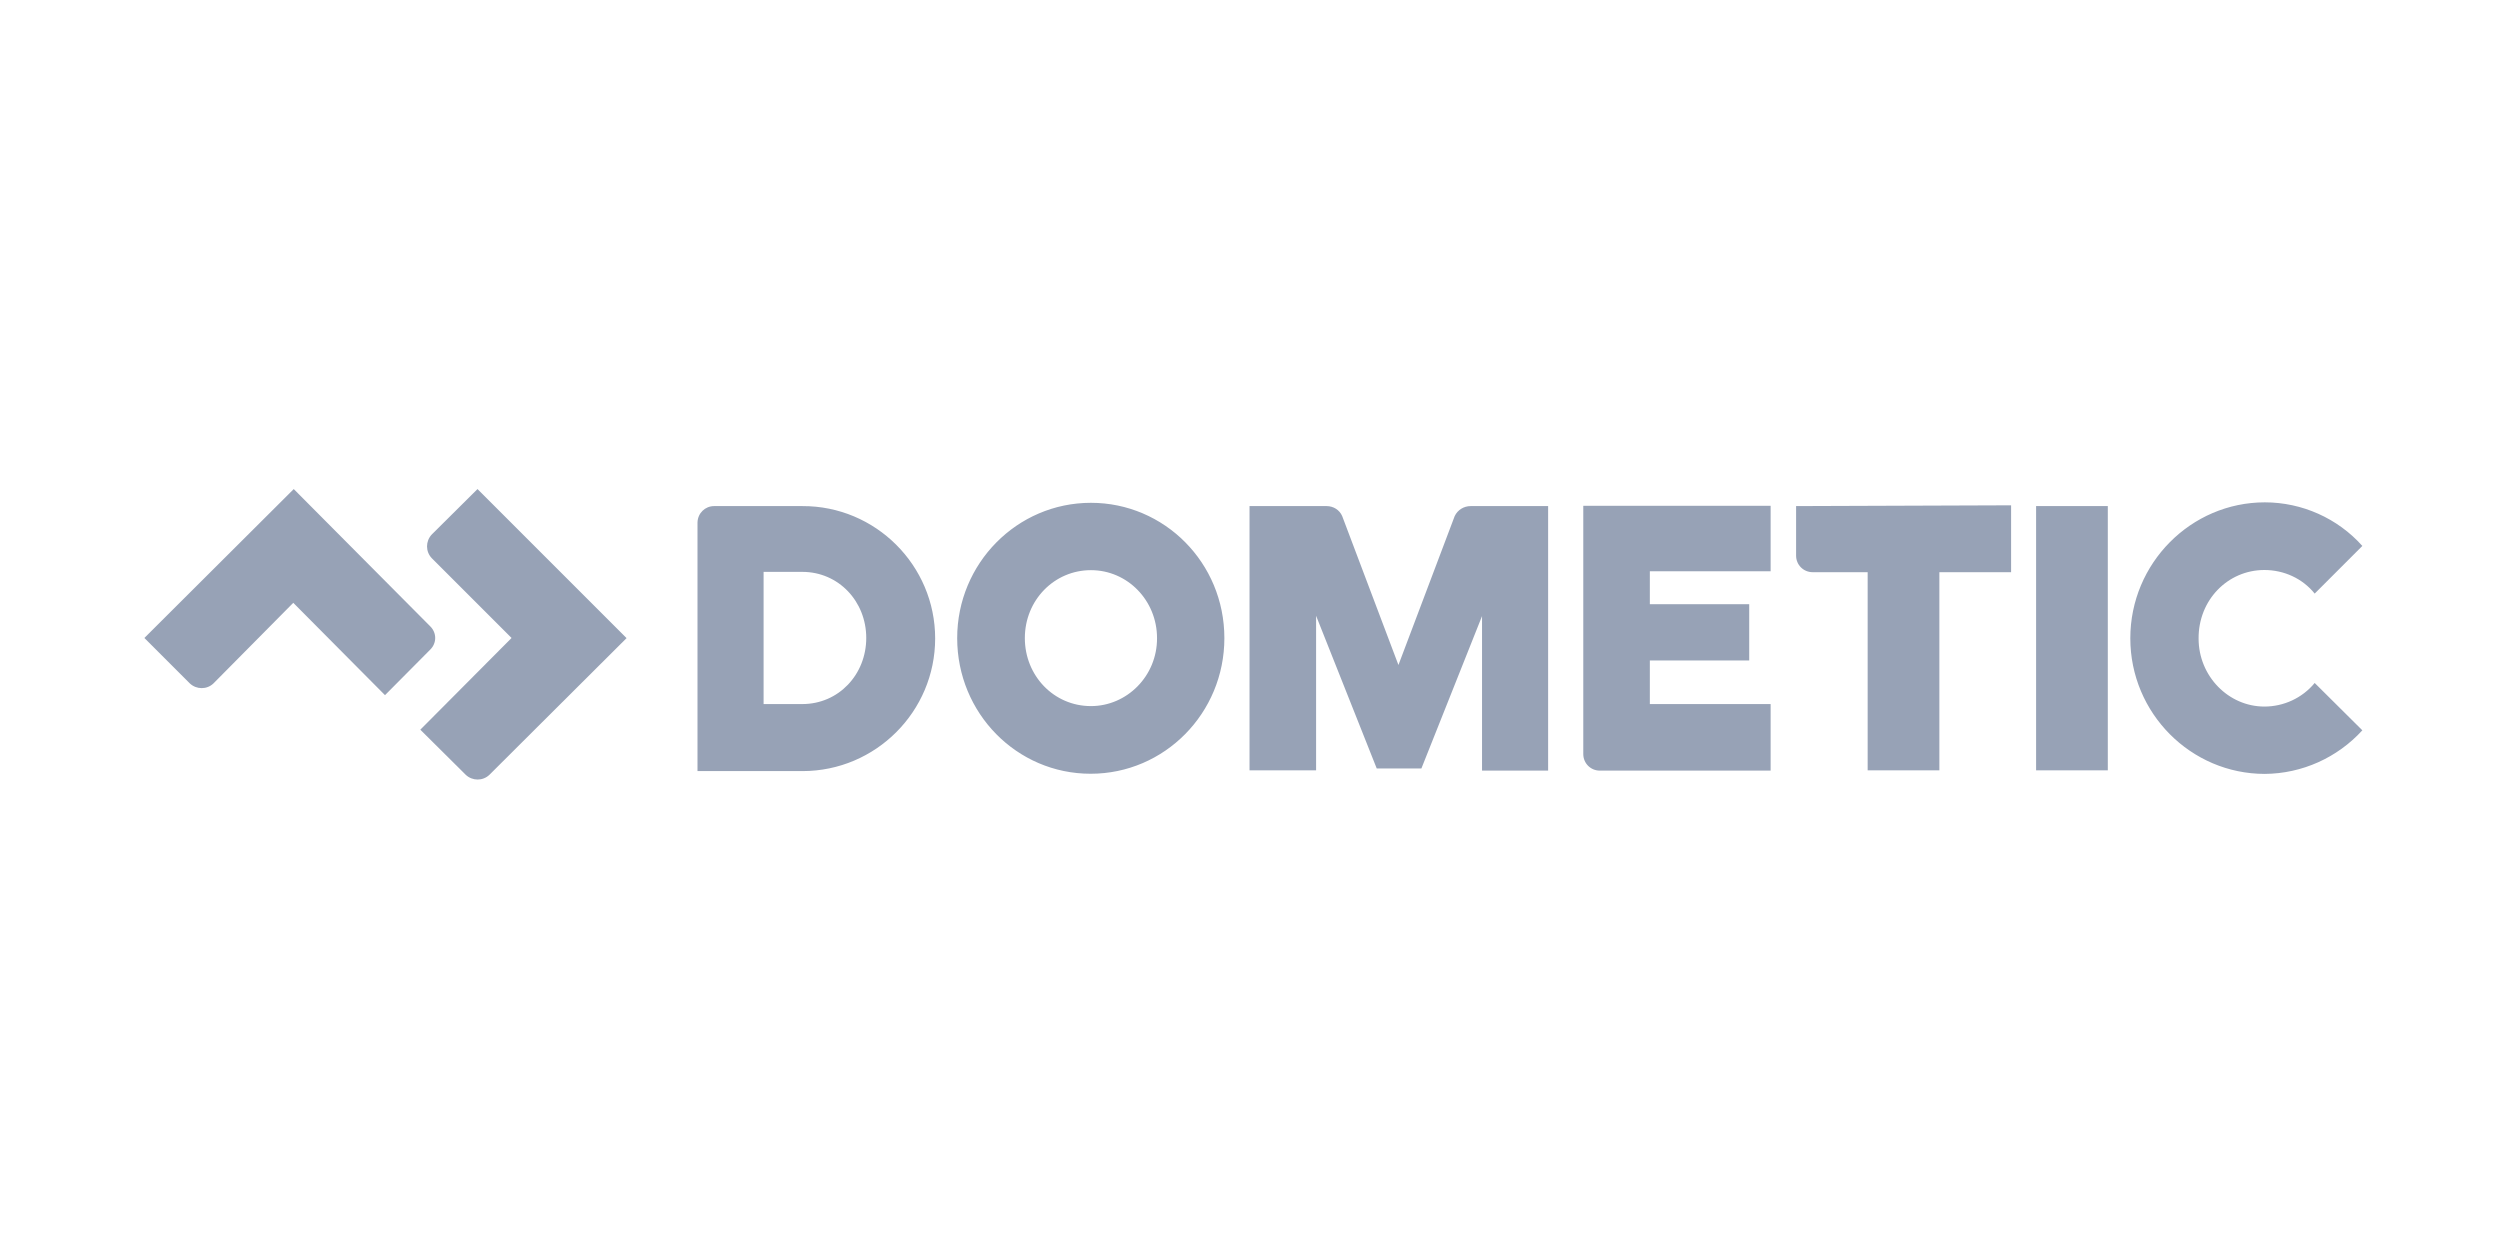 <?xml version="1.0" encoding="utf-8"?>
<!-- Generator: Adobe Illustrator 28.0.0, SVG Export Plug-In . SVG Version: 6.00 Build 0)  -->
<svg version="1.1" id="layer" xmlns="http://www.w3.org/2000/svg" xmlns:xlink="http://www.w3.org/1999/xlink" x="0px" y="0px"
	 viewBox="0 0 160 80" style="enable-background:new 0 0 160 80;" xml:space="preserve">
<style type="text/css">
	.st0{fill:#97A2B6;}
</style>
<path class="st0" d="M51.35,32.39H45.7c-0.57,0-1.04,0.45-1.06,1.04v15.92h6.72c4.68,0,8.49-3.81,8.49-8.49S56.03,32.37,51.35,32.39
	L51.35,32.39z M48.87,45.07V36.6h2.48c2.32,0,4.09,1.89,4.09,4.23c0,2.34-1.77,4.23-4.09,4.23H48.87z M94.12,32.39
	c-0.43,0-0.83,0.24-1.02,0.64l-3.6,9.53l-3.6-9.53c-0.17-0.4-0.57-0.64-0.99-0.64h-4.94V49.3h4.26v-9.89l3.88,9.77h2.86l3.88-9.75
	v9.89h4.23V32.39L94.12,32.39L94.12,32.39z M130.31,49.3h4.59V32.39h-4.59V49.3z M101.33,32.39v15.87c0,0.59,0.47,1.06,1.06,1.06
	h10.93v-4.26h-7.73v-2.79h6.36v-3.6h-6.36v-2.11h7.73v-4.19H101.33z M114.95,32.39v3.17c0,0.59,0.47,1.06,1.06,1.06h3.52V49.3h4.59
	V36.62h4.59v-4.28L114.95,32.39z M69.82,32.18c-4.73,0-8.56,3.88-8.56,8.66c0,4.8,3.81,8.68,8.54,8.68c4.73,0,8.56-3.88,8.56-8.68
	C78.36,36.01,74.51,32.18,69.82,32.18z M69.82,45.19c-2.37,0-4.23-1.94-4.23-4.35c0-2.44,1.89-4.35,4.23-4.35
	c2.34,0,4.23,1.94,4.23,4.35C74.06,43.27,72.12,45.19,69.82,45.19z M144.92,36.48c1.25,0,2.44,0.54,3.22,1.51l3.05-3.05
	c-1.58-1.77-3.86-2.79-6.24-2.79c-4.73,0-8.61,3.9-8.61,8.7s3.88,8.68,8.61,8.68c2.39-0.02,4.64-1.04,6.24-2.79l-3.05-3.03
	c-0.8,0.97-1.99,1.51-3.22,1.51c-2.29,0-4.21-1.94-4.21-4.35C140.69,38.4,142.58,36.48,144.92,36.48z M27.53,40.08L18.8,31.3
	l-9.56,9.53l2.91,2.91c0.43,0.4,1.09,0.4,1.51,0l5.11-5.16l5.87,5.91l2.89-2.91C27.96,41.16,27.96,40.5,27.53,40.08z"/>
<path class="st0" d="M30.56,31.3l-2.93,2.91c-0.4,0.43-0.4,1.09,0,1.51l5.11,5.11l-5.84,5.87l2.91,2.89c0.43,0.4,1.09,0.4,1.51,0
	l8.78-8.75L30.56,31.3z"/>
</svg>
